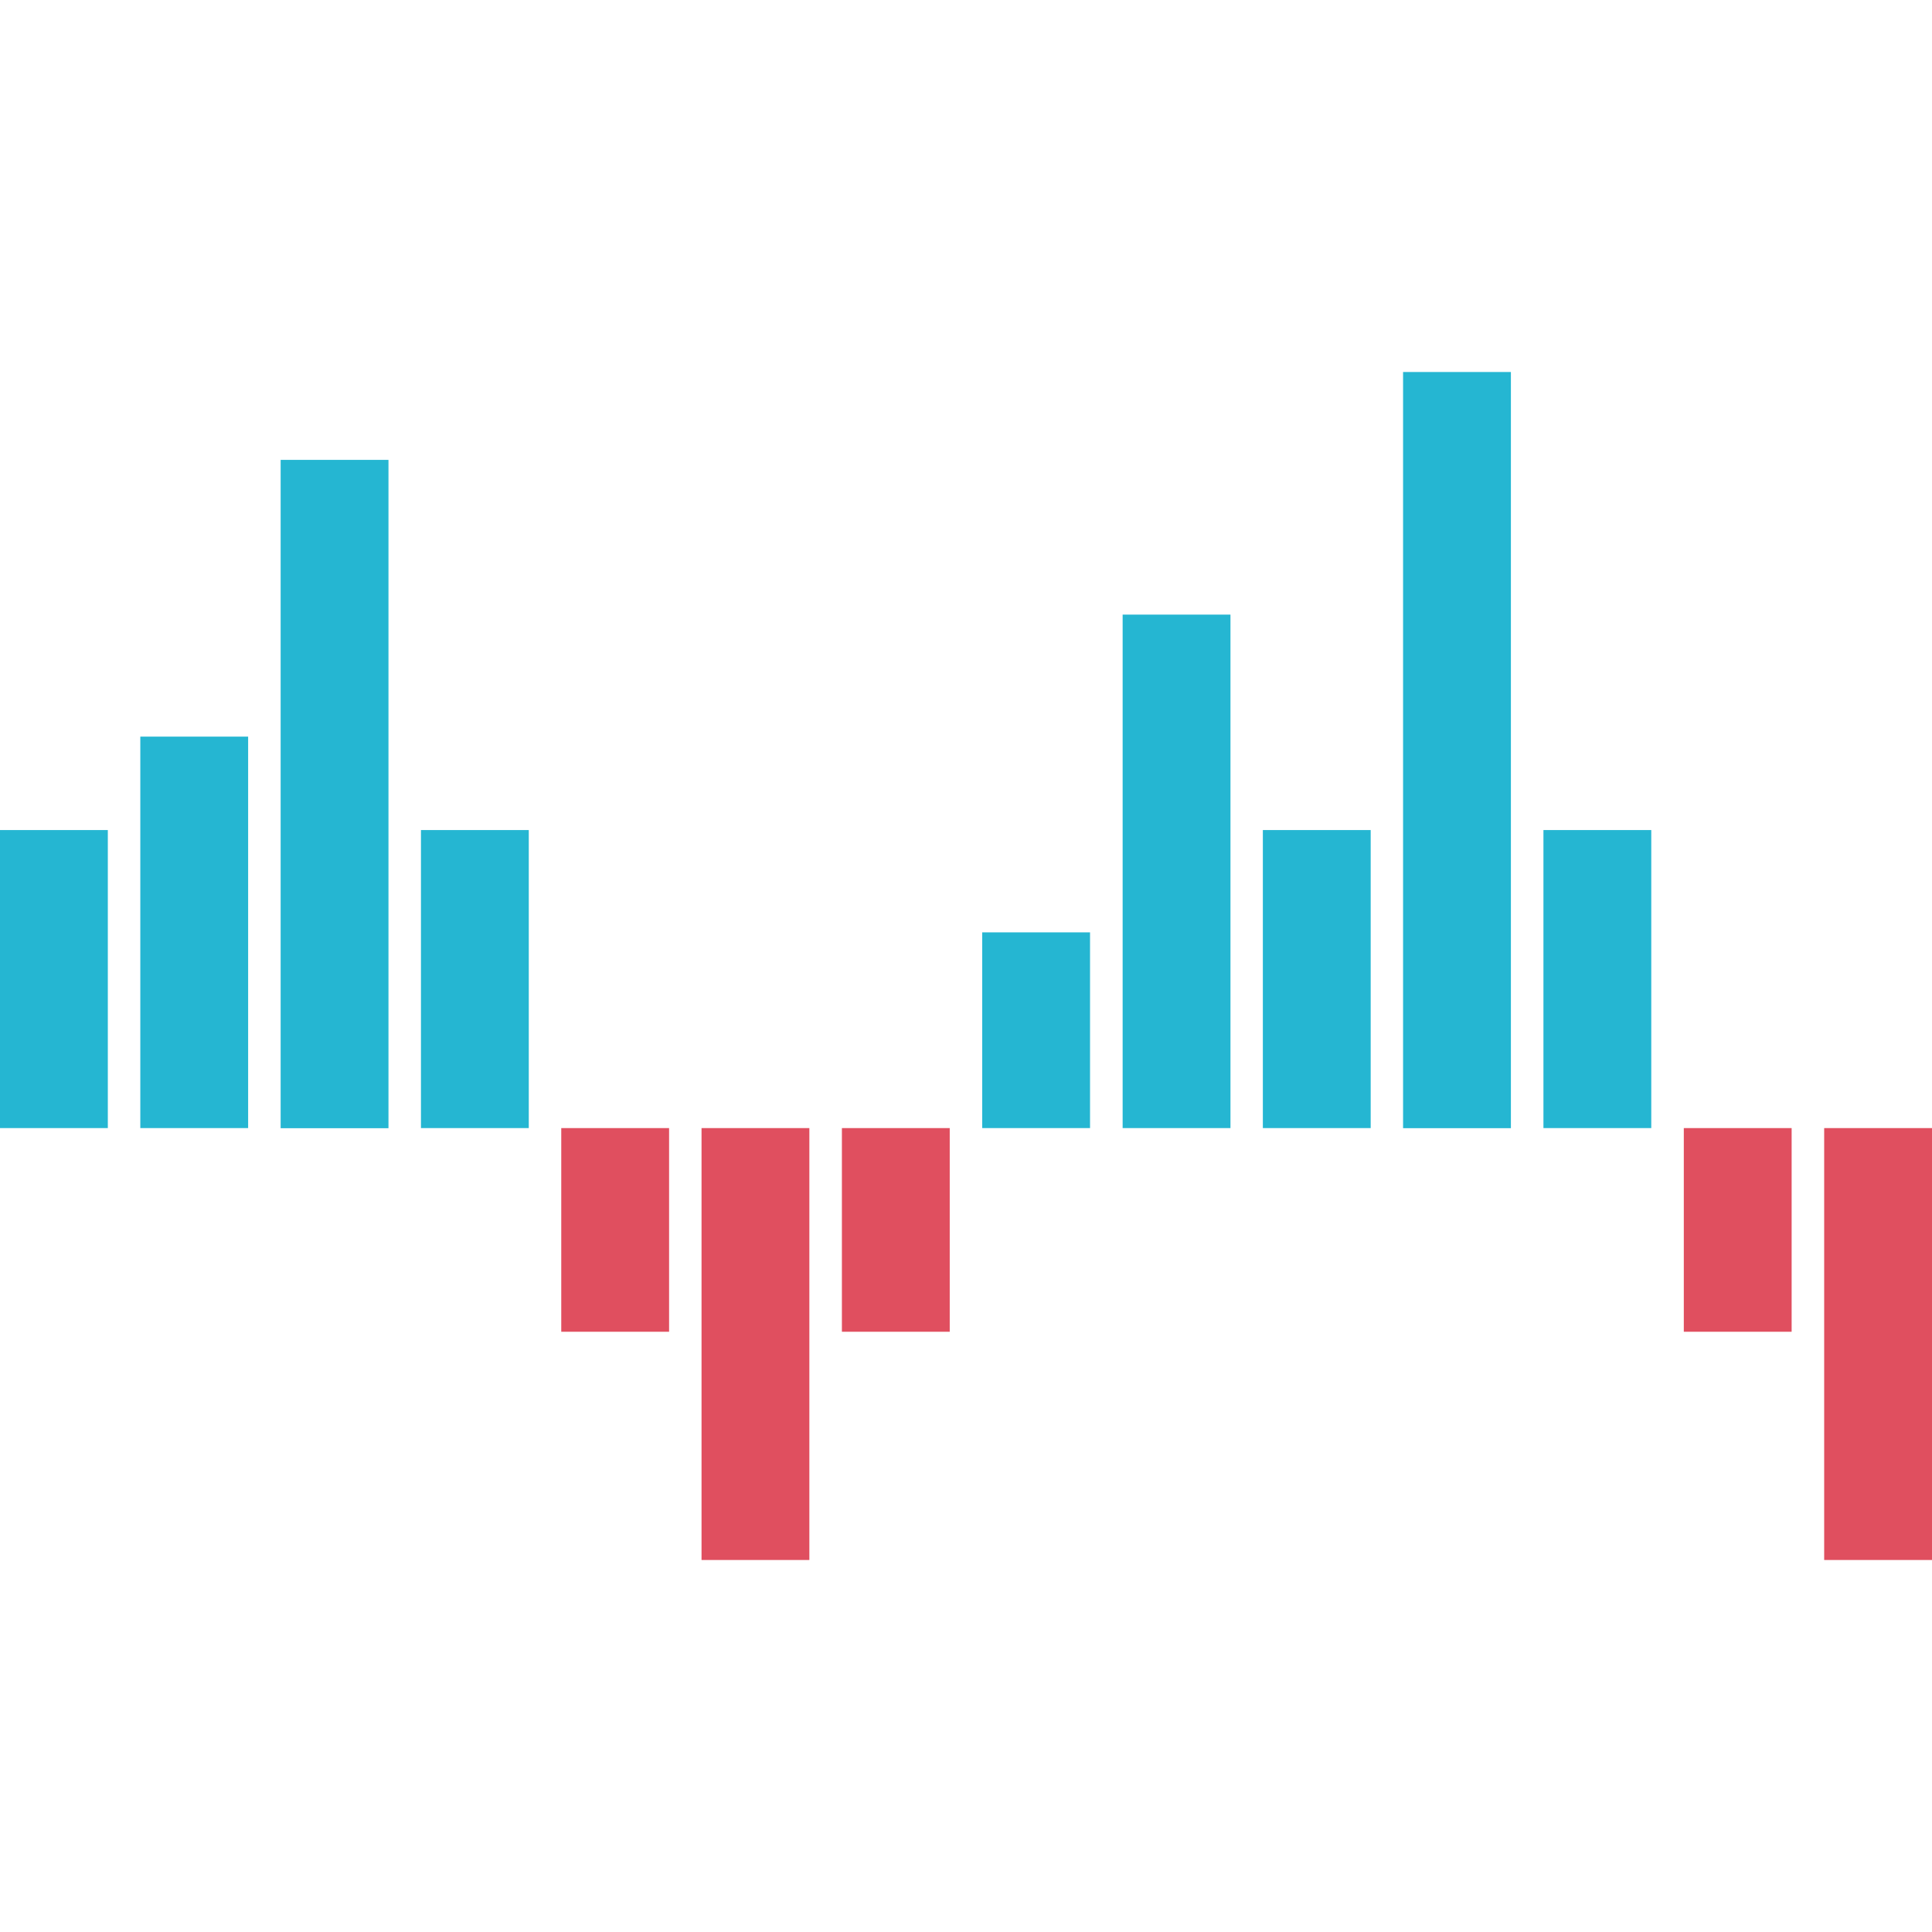 <?xml version="1.0" encoding="iso-8859-1"?>
<!-- Generator: Adobe Illustrator 19.0.0, SVG Export Plug-In . SVG Version: 6.00 Build 0)  -->
<svg version="1.1" id="Layer_1" xmlns="http://www.w3.org/2000/svg" xmlns:xlink="http://www.w3.org/1999/xlink" x="0px" y="0px"
	 viewBox="0 0 512.016 512.016" style="enable-background:new 0 0 512.016 512.016;" xml:space="preserve">
<g>
	<rect y="219.98" style="fill:#25B6D2;" width="28.576" height="78.984"/>
	<rect x="37.184" y="195.22" style="fill:#25B6D2;" width="28.576" height="103.744"/>
	<rect x="74.376" y="121.876" style="fill:#25B6D2;" width="28.576" height="177.12"/>
	<rect x="111.56" y="219.98" style="fill:#25B6D2;" width="28.576" height="78.984"/>
</g>
<g>
	<rect x="148.744" y="298.964" style="fill:#E04F5F;" width="28.576" height="53.976"/>
	<rect x="185.92" y="298.964" style="fill:#E04F5F;" width="28.576" height="114.464"/>
	<rect x="223.12" y="298.964" style="fill:#E04F5F;" width="28.576" height="53.976"/>
</g>
<g>
	<rect x="260.304" y="247.092" style="fill:#25B6D2;" width="28.576" height="51.872"/>
	<rect x="297.52" y="162.884" style="fill:#25B6D2;" width="28.576" height="136.08"/>
	<rect x="334.68" y="219.98" style="fill:#25B6D2;" width="28.576" height="78.984"/>
	<rect x="371.84" y="98.588" style="fill:#25B6D2;" width="28.576" height="200.4"/>
	<rect x="409.04" y="219.98" style="fill:#25B6D2;" width="28.576" height="78.984"/>
</g>
<g>
	<rect x="446.24" y="298.964" style="fill:#E04F5F;" width="28.576" height="53.976"/>
	<rect x="483.44" y="298.964" style="fill:#E04F5F;" width="28.576" height="114.464"/>
</g>
<g>
</g>
<g>
</g>
<g>
</g>
<g>
</g>
<g>
</g>
<g>
</g>
<g>
</g>
<g>
</g>
<g>
</g>
<g>
</g>
<g>
</g>
<g>
</g>
<g>
</g>
<g>
</g>
<g>
</g>
</svg>
